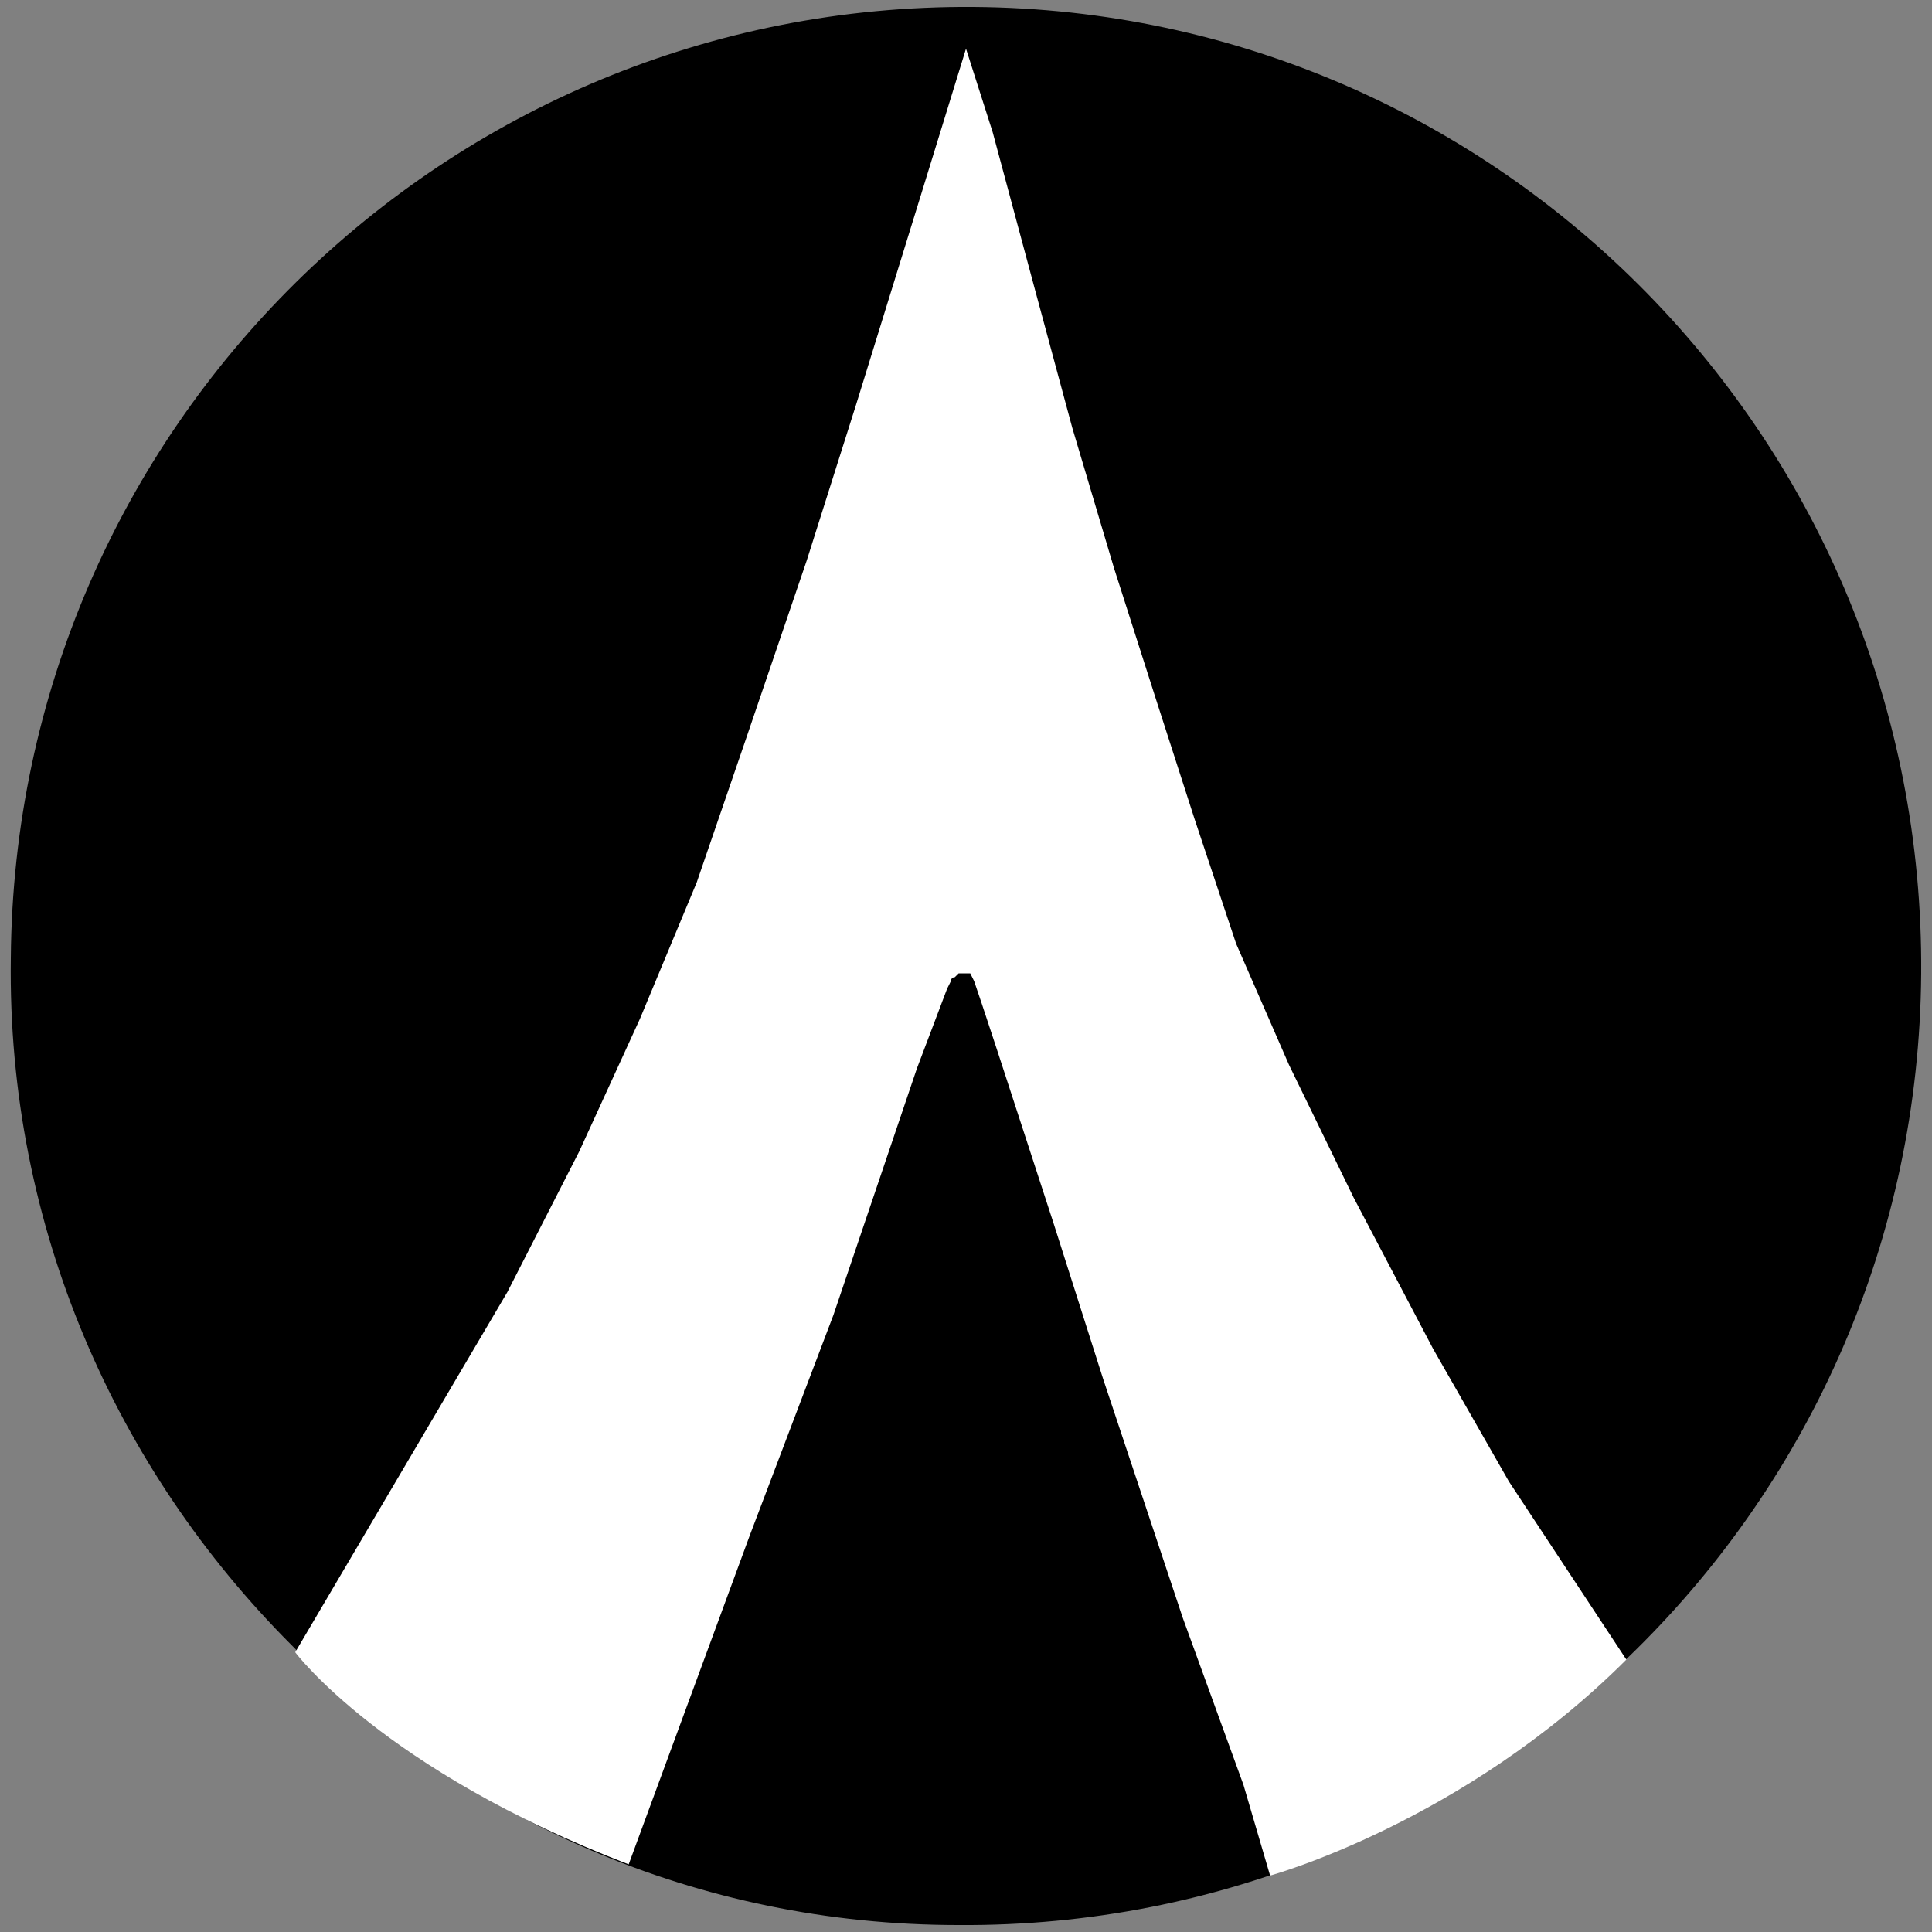 <?xml version="1.0" encoding="utf-8"?>
<!-- Generator: Adobe Illustrator 23.0.3, SVG Export Plug-In . SVG Version: 6.00 Build 0)  -->
<svg version="1.1" id="dcn" xmlns="http://www.w3.org/2000/svg" xmlns:xlink="http://www.w3.org/1999/xlink" x="0px" y="0px"
	 viewBox="0 0 500 500" style="enable-background:new 0 0 500 500;" xml:space="preserve">
<rect x="0" y="0" width="500" height="500" fill="#808080" stroke="none"/>
<style type="text/css">
	.st0{fill:#FFFFFF;}
</style>
<path d="M497.2,252c-1,137.3-112.8,247.2-249.2,246.2c-67.7,0-128.5-27.5-172.7-72.6C30.3,380.5,1.8,317.7,2.8,248
	C3.8,110.7,115.6,0.8,252,1.8S498.2,114.6,497.2,252"/>
<path class="st0" d="M131.3,334.4l-54.9,93.2c0,0,22.6,30.4,86.3,54.9l31.4-85.3l21.6-56.9l21.6-63.8l7.8-20.6l1-2c0,0,0-1,1-1l1-1
	l0,0c0,0,0,0,1,0h1h1l1,2l2,5.9l3.9,11.8l14.7,45.1l12.8,40.2l20.6,61.8l15.7,43.2l6.9,23.5c0,0,50-13.7,92.2-55.9l-30.4-46.1
	l-19.6-34.3l-20.6-39.2l-16.7-34.3l-13.7-31.4l-10.8-32.4l-9.8-30.4L288.3,147l-10.8-36.3l-9.8-36.3l-10.8-40.2L250,12.6l-11.8,38.3
	l-16.7,54L208.8,145l-15.7,46.1l-12.8,37.3l-14.7,35.3l-15.7,34.3L131.3,334.4z"/>
</svg>
